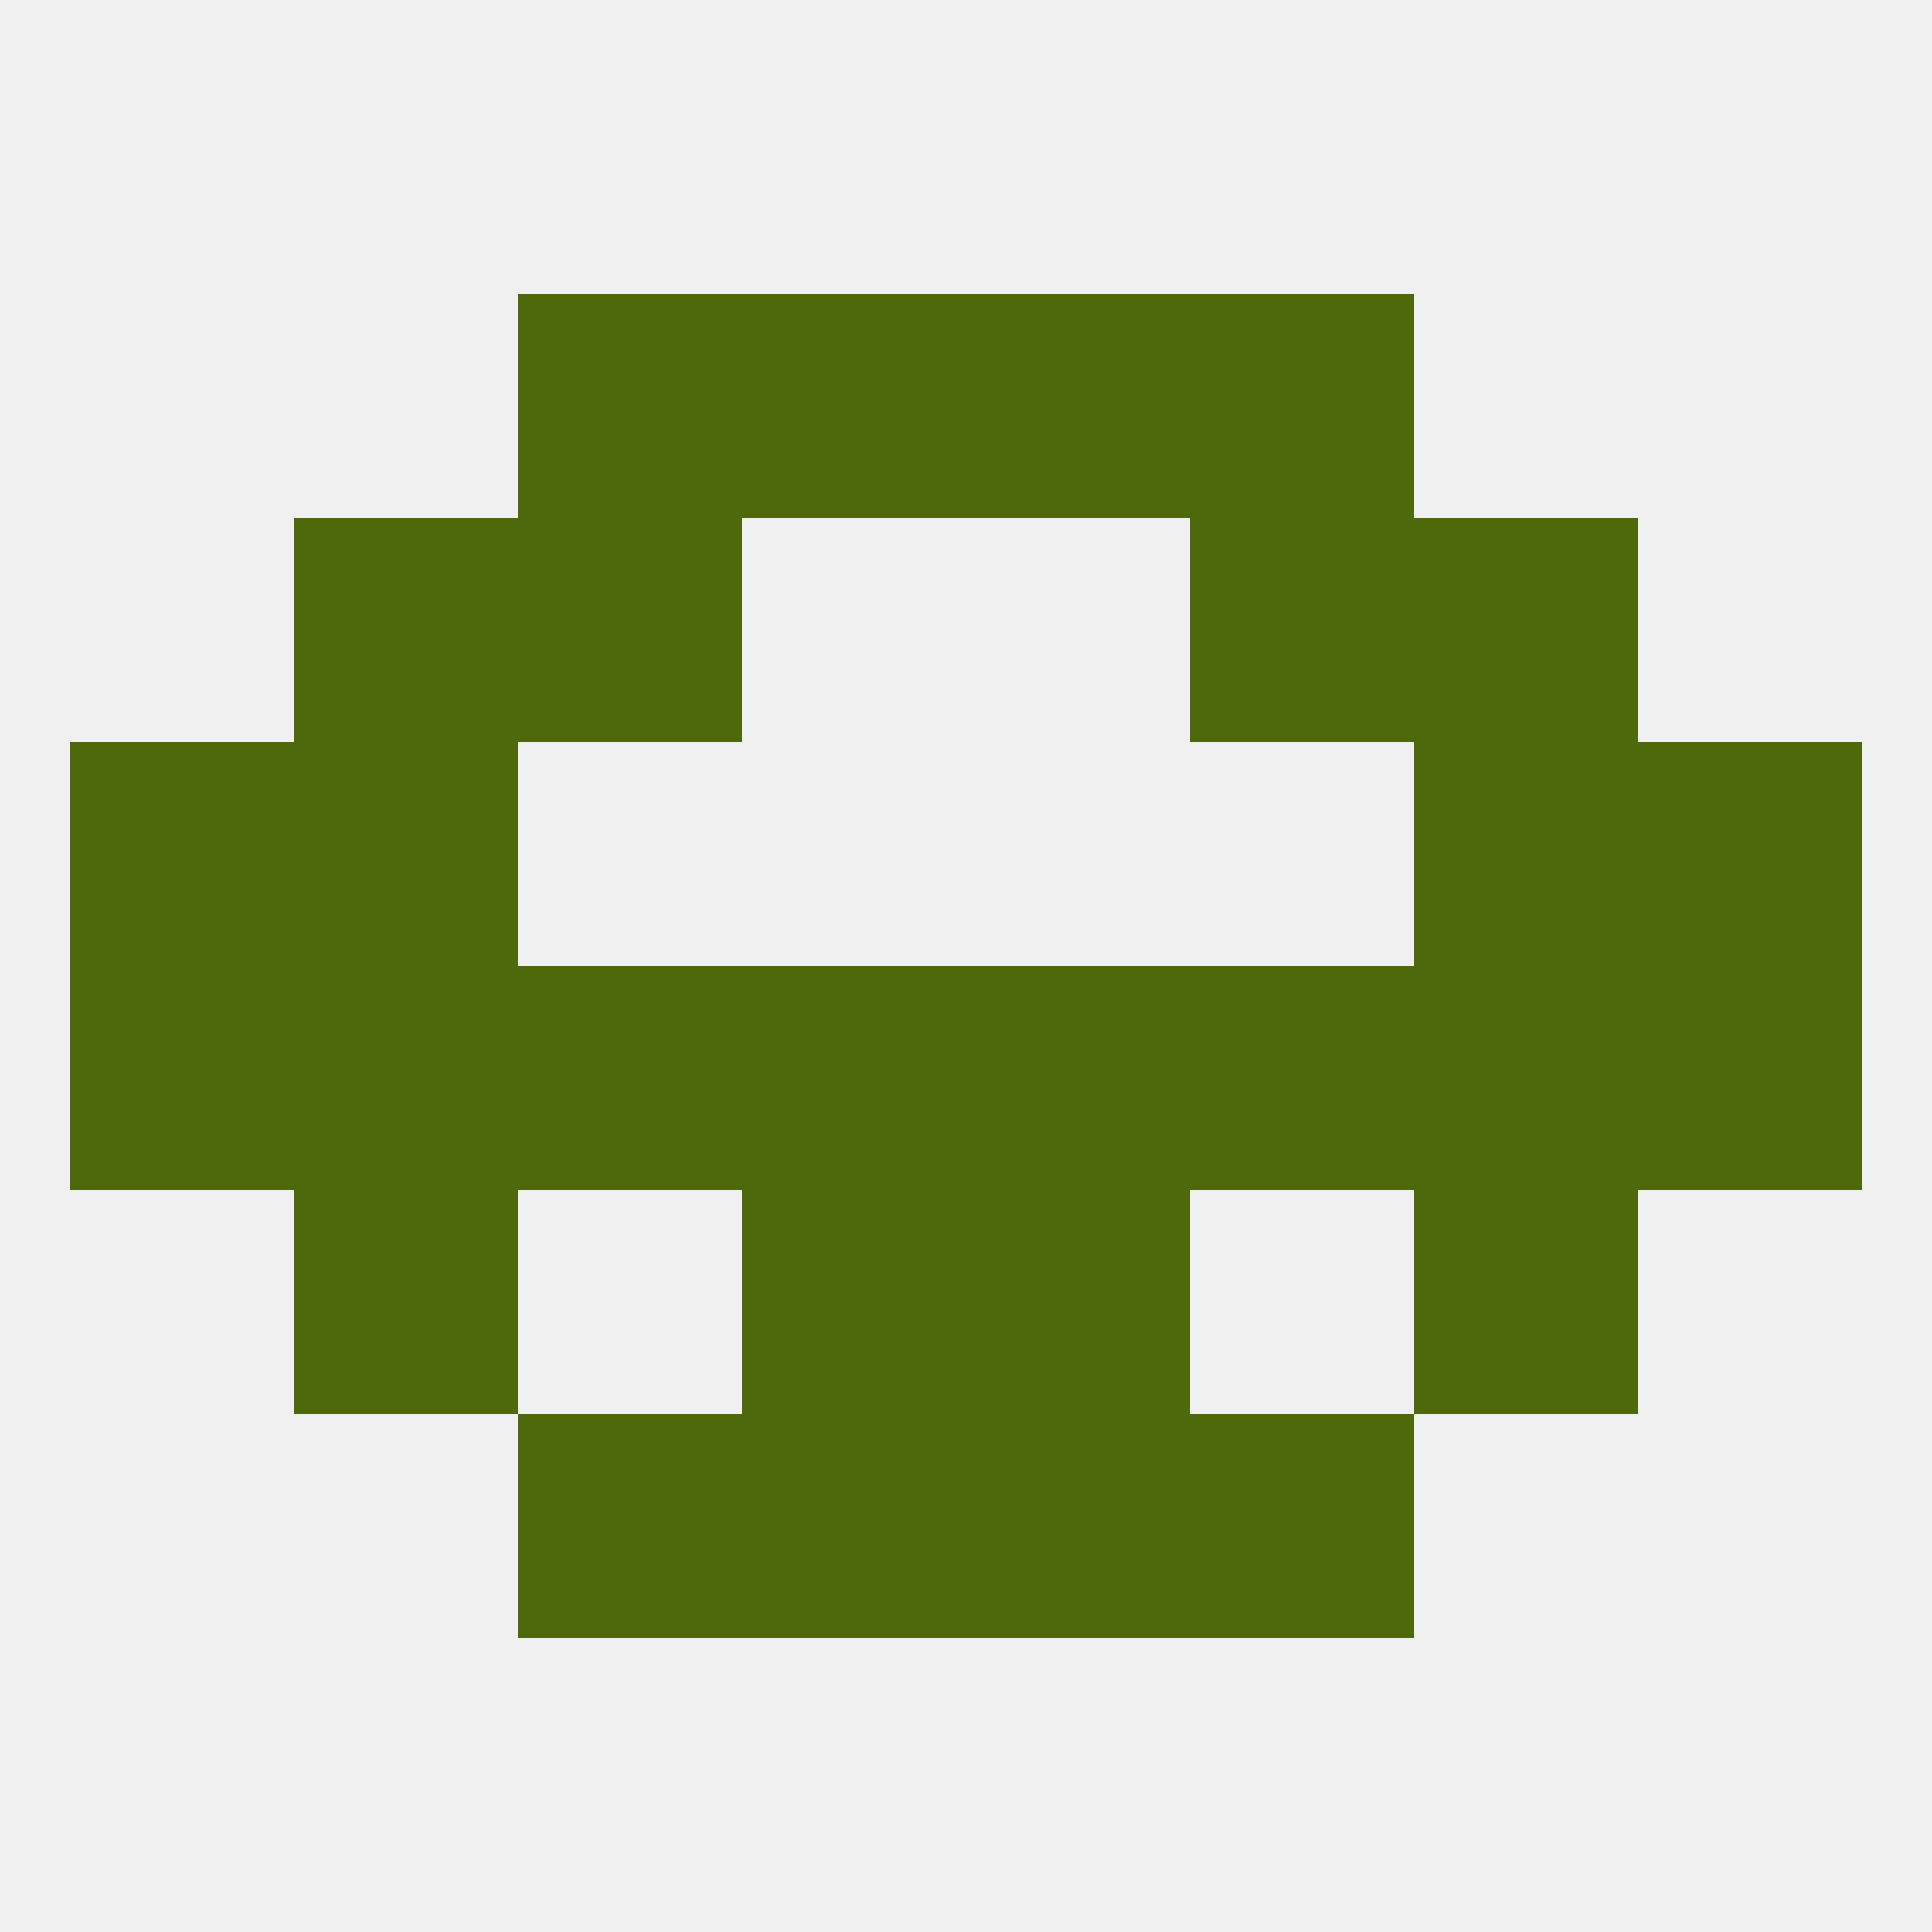 
<!--   <?xml version="1.0"?> -->
<svg version="1.1" baseprofile="full" xmlns="http://www.w3.org/2000/svg" xmlns:xlink="http://www.w3.org/1999/xlink" xmlns:ev="http://www.w3.org/2001/xml-events" width="250" height="250" viewBox="0 0 250 250" >
	<rect width="100%" height="100%" fill="rgba(240,240,240,255)"/>

	<rect x="183" y="67" width="29" height="29" fill="rgba(78,105,11,255)"/>
	<rect x="67" y="67" width="29" height="29" fill="rgba(78,105,11,255)"/>
	<rect x="154" y="67" width="29" height="29" fill="rgba(78,105,11,255)"/>
	<rect x="38" y="67" width="29" height="29" fill="rgba(78,105,11,255)"/>
	<rect x="67" y="38" width="29" height="29" fill="rgba(78,105,11,255)"/>
	<rect x="154" y="38" width="29" height="29" fill="rgba(78,105,11,255)"/>
	<rect x="96" y="38" width="29" height="29" fill="rgba(78,105,11,255)"/>
	<rect x="125" y="38" width="29" height="29" fill="rgba(78,105,11,255)"/>
	<rect x="125" y="125" width="29" height="29" fill="rgba(78,105,11,255)"/>
	<rect x="67" y="125" width="29" height="29" fill="rgba(78,105,11,255)"/>
	<rect x="154" y="125" width="29" height="29" fill="rgba(78,105,11,255)"/>
	<rect x="9" y="125" width="29" height="29" fill="rgba(78,105,11,255)"/>
	<rect x="212" y="125" width="29" height="29" fill="rgba(78,105,11,255)"/>
	<rect x="96" y="125" width="29" height="29" fill="rgba(78,105,11,255)"/>
	<rect x="38" y="125" width="29" height="29" fill="rgba(78,105,11,255)"/>
	<rect x="183" y="125" width="29" height="29" fill="rgba(78,105,11,255)"/>
	<rect x="96" y="154" width="29" height="29" fill="rgba(78,105,11,255)"/>
	<rect x="125" y="154" width="29" height="29" fill="rgba(78,105,11,255)"/>
	<rect x="38" y="154" width="29" height="29" fill="rgba(78,105,11,255)"/>
	<rect x="183" y="154" width="29" height="29" fill="rgba(78,105,11,255)"/>
	<rect x="96" y="183" width="29" height="29" fill="rgba(78,105,11,255)"/>
	<rect x="125" y="183" width="29" height="29" fill="rgba(78,105,11,255)"/>
	<rect x="67" y="183" width="29" height="29" fill="rgba(78,105,11,255)"/>
	<rect x="154" y="183" width="29" height="29" fill="rgba(78,105,11,255)"/>
	<rect x="38" y="96" width="29" height="29" fill="rgba(78,105,11,255)"/>
	<rect x="183" y="96" width="29" height="29" fill="rgba(78,105,11,255)"/>
	<rect x="9" y="96" width="29" height="29" fill="rgba(78,105,11,255)"/>
	<rect x="212" y="96" width="29" height="29" fill="rgba(78,105,11,255)"/>
</svg>